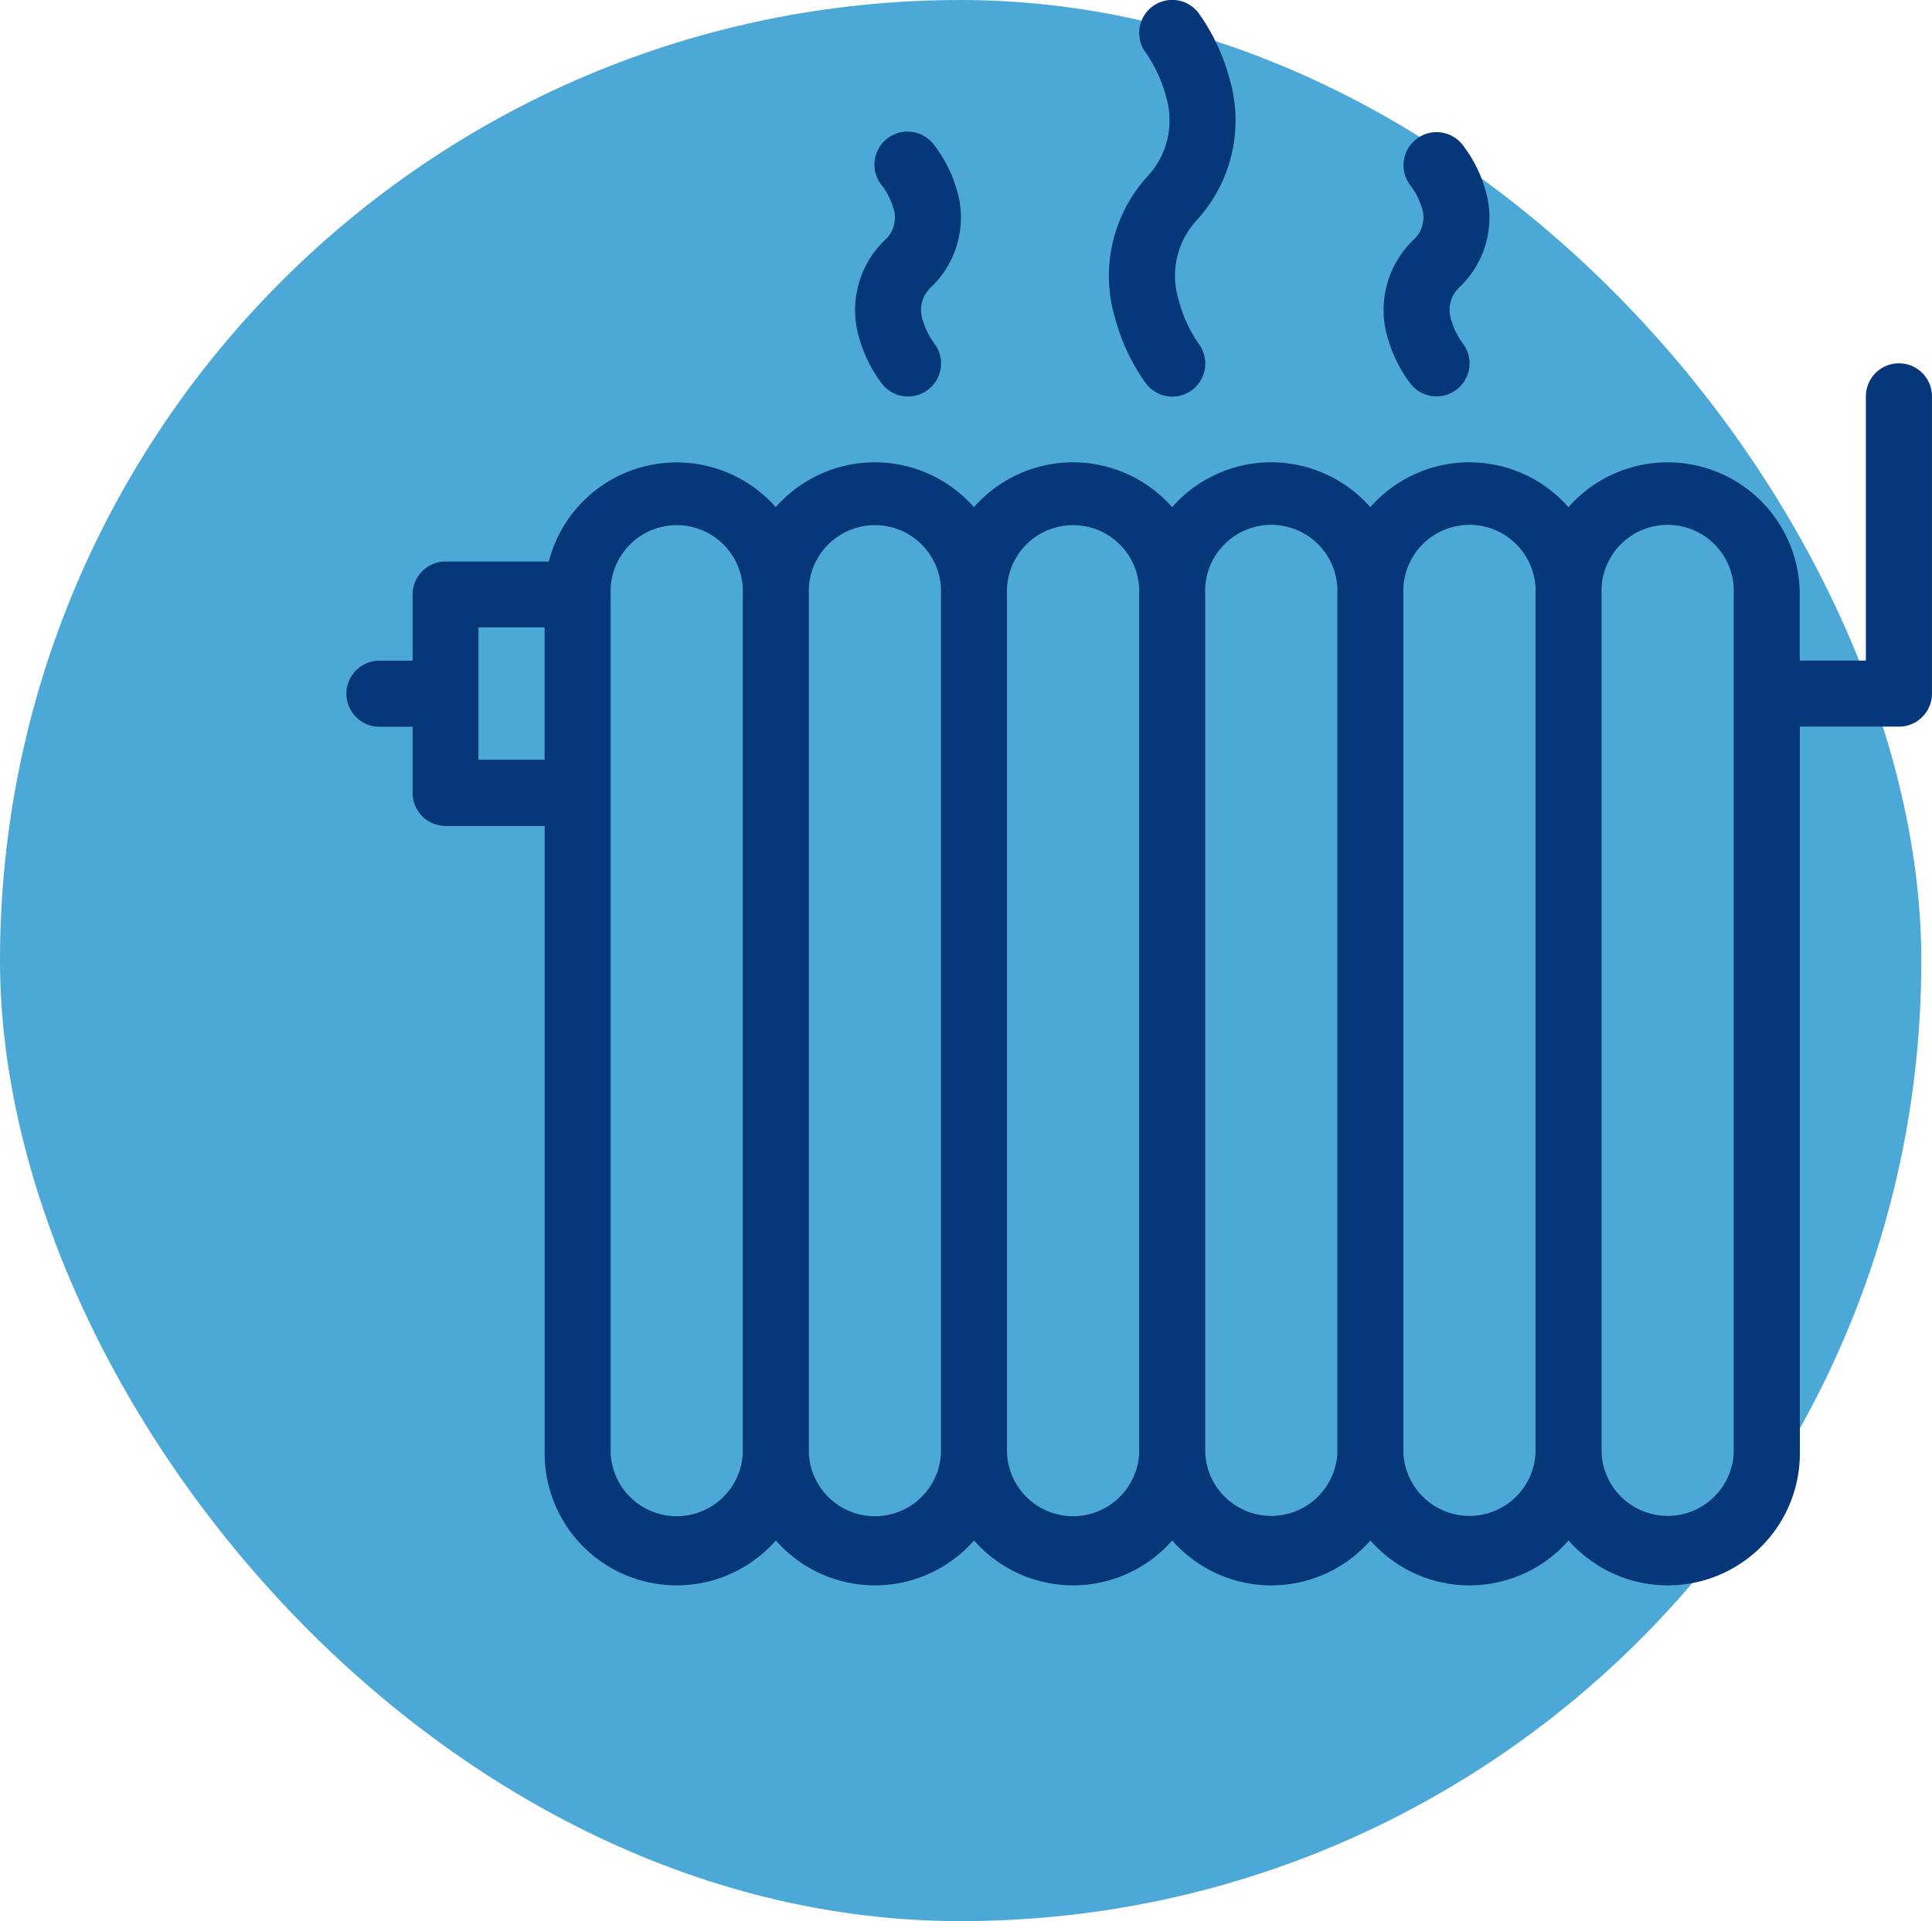 <?xml version="1.0" encoding="UTF-8"?>
<svg xmlns="http://www.w3.org/2000/svg" width="61.339" height="61" viewBox="0 0 61.339 61">
  <g id="Chauffage" transform="translate(-4618 -3623)">
    <rect id="NoPath_-_Copie_7_" data-name="NoPath - Copie (7)" width="61" height="61" rx="30.5" transform="translate(4618 3623)" fill="#4ca8d7"></rect>
    <g id="Chercher_des_résultats_pour_Chauffage_-_Flaticon-12" data-name="Chercher des résultats pour Chauffage - Flaticon-12" transform="translate(4629 3622.999)">
      <path id="Tracé_37253" data-name="Tracé 37253" d="M49.291,11.537a1.049,1.049,0,0,0-1.051,1.048v8.39h-2.1v-2.1a4.194,4.194,0,0,0-7.343-2.77,4.186,4.186,0,0,0-6.292,0,4.185,4.185,0,0,0-6.292,0,4.186,4.186,0,0,0-6.292,0,4.186,4.186,0,0,0-6.292,0A4.192,4.192,0,0,0,6.424,17.83H3.146A1.048,1.048,0,0,0,2.1,18.878v2.1H1.048a1.048,1.048,0,1,0,0,2.1H2.1v2.1a1.048,1.048,0,0,0,1.048,1.048H6.292V46.146a4.192,4.192,0,0,0,7.341,2.768,4.185,4.185,0,0,0,6.292,0,4.185,4.185,0,0,0,6.292,0,4.184,4.184,0,0,0,6.292,0,4.184,4.184,0,0,0,6.292,0,4.193,4.193,0,0,0,7.343-2.768V23.073h3.146a1.049,1.049,0,0,0,1.048-1.048V12.586A1.049,1.049,0,0,0,49.291,11.537Zm-43,12.585h-2.1v-4.2h2.1Zm6.292,22.024a2.1,2.1,0,0,1-4.195,0V18.878a2.1,2.1,0,1,1,4.195,0Zm6.292,0a2.1,2.1,0,0,1-4.195,0V18.878a2.1,2.1,0,1,1,4.195,0Zm6.292,0a2.1,2.1,0,0,1-4.195,0V18.878a2.1,2.1,0,1,1,4.195,0Zm6.292,0a2.1,2.1,0,0,1-4.194,0V18.878a2.1,2.1,0,1,1,4.194,0Zm6.292,0a2.1,2.1,0,0,1-4.194,0V18.878a2.1,2.1,0,1,1,4.194,0Zm6.292,0a2.1,2.1,0,0,1-4.194,0V18.878a2.1,2.1,0,1,1,4.194,0ZM35.087,10.194a.991.991,0,0,1,.264-1.087,3.049,3.049,0,0,0,.793-3.128,4.258,4.258,0,0,0-.725-1.4h0A1.049,1.049,0,0,0,33.8,5.914a2.179,2.179,0,0,1,.332.654.962.962,0,0,1-.267,1.059,3.087,3.087,0,0,0-.794,3.146,4.392,4.392,0,0,0,.72,1.423h0a1.049,1.049,0,0,0,1.634-1.316,2.276,2.276,0,0,1-.338-.685ZM26.414,9.5A2.6,2.6,0,0,1,27,6.988a4.686,4.686,0,0,0,1.032-4.5A6.43,6.43,0,0,0,27.053.414v0a1.048,1.048,0,0,0-1.884.634,1.039,1.039,0,0,0,.212.631h0a4.438,4.438,0,0,1,.644,1.408A2.6,2.6,0,0,1,25.432,5.6a4.689,4.689,0,0,0-1.031,4.5,6.427,6.427,0,0,0,.982,2.078l0,0a1.048,1.048,0,0,0,1.672-1.264A4.417,4.417,0,0,1,26.414,9.5Zm-7.769,1.38a2.351,2.351,0,0,1-.339-.685.992.992,0,0,1,.265-1.087,3.049,3.049,0,0,0,.793-3.128,4.206,4.206,0,0,0-.727-1.4h0v0h0a1.049,1.049,0,1,0-1.615,1.338,2.2,2.2,0,0,1,.33.654.961.961,0,0,1-.266,1.059,3.083,3.083,0,0,0-.794,3.146,4.369,4.369,0,0,0,.721,1.423h0a1.048,1.048,0,1,0,1.632-1.316h0Z" fill="#05377a"></path>
    </g>
  </g>
</svg>
